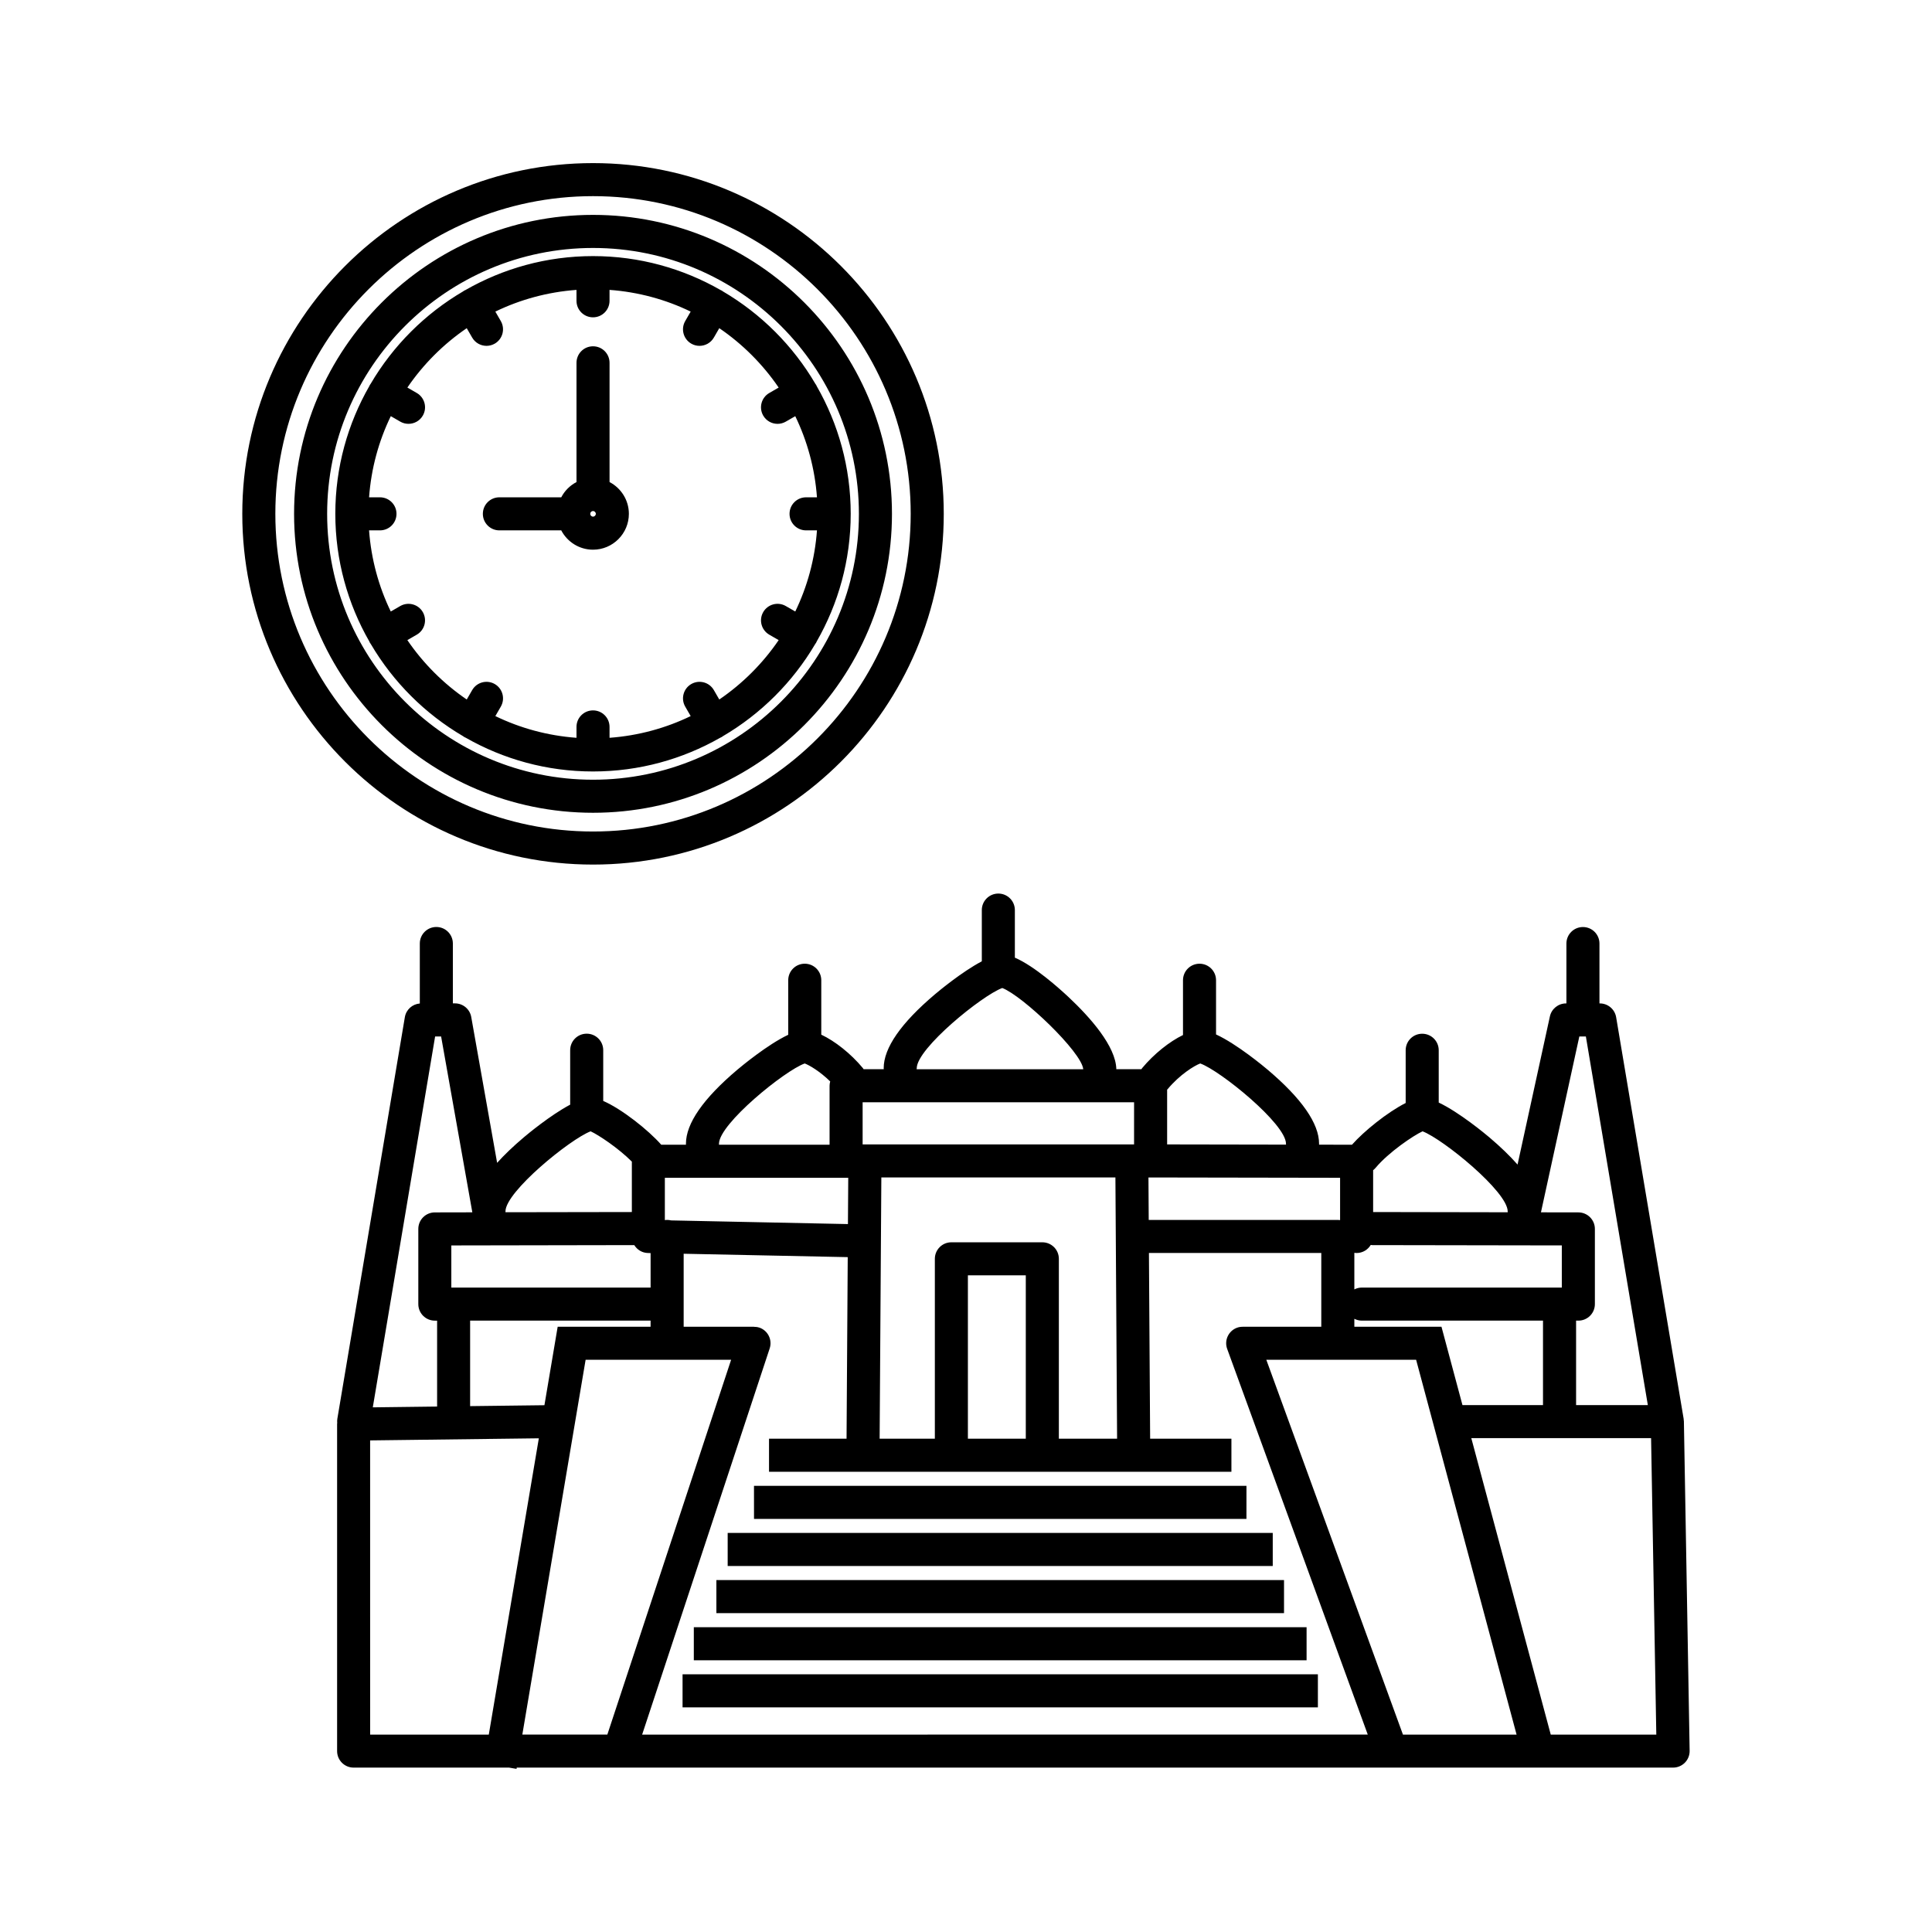 <?xml version="1.0" encoding="UTF-8"?>
<!-- Uploaded to: SVG Repo, www.svgrepo.com, Generator: SVG Repo Mixer Tools -->
<svg fill="#000000" width="800px" height="800px" version="1.1" viewBox="144 144 512 512" xmlns="http://www.w3.org/2000/svg">
 <path d="m590.25 520.66c0-0.113-0.031-0.223-0.043-0.328-0.012-0.109-0.004-0.211-0.02-0.32l-17.891-106.44c-0.355-2.109-2.18-3.656-4.32-3.656h-0.102v-15.863c0-2.422-1.957-4.379-4.379-4.379s-4.379 1.957-4.379 4.379v15.863h-0.102c-2.062 0-3.84 1.434-4.277 3.445l-8.57 39.266c-2.004-2.281-4.484-4.68-7.453-7.199-0.98-0.828-7.91-6.617-13.438-9.238v-13.859c0-2.422-1.957-4.379-4.379-4.379-2.422 0-4.379 1.957-4.379 4.379v13.977c-4.793 2.418-11.047 7.449-14.23 11.059l-8.723-0.016c0.004-0.082 0.004-0.164 0.004-0.246 0-5.363-4.582-11.957-13.609-19.602-0.996-0.844-8.133-6.801-13.695-9.363v-14.363c0-2.422-1.957-4.379-4.379-4.379s-4.379 1.957-4.379 4.379v14.52c-3.551 1.719-7.656 4.957-10.816 8.75-0.078 0.094-0.133 0.199-0.199 0.297h-6.652c-0.133-6.082-6.93-13.727-12.648-19.094-2.289-2.144-9.023-8.227-14.242-10.457v-12.609c0-2.422-1.957-4.379-4.379-4.379-2.422 0-4.379 1.957-4.379 4.379v13.578c-5.32 2.797-11.473 7.941-12.395 8.719-9.031 7.641-13.609 14.234-13.609 19.602 0 0.086 0.02 0.176 0.027 0.262h-5.352c-0.066-0.098-0.125-0.199-0.199-0.297-3.219-3.867-7.418-7.16-11.016-8.852v-14.422c0-2.422-1.957-4.379-4.379-4.379s-4.379 1.957-4.379 4.379v14.457c-5.531 2.606-12.512 8.438-13.496 9.266-9.031 7.641-13.609 14.234-13.609 19.602 0 0.086 0 0.176 0.004 0.262h-6.555c-3.438-3.906-10.48-9.477-15.371-11.598v-13.445c0-2.422-1.957-4.379-4.379-4.379s-4.379 1.957-4.379 4.379v14.43c-5.297 2.809-11.383 7.894-12.297 8.668-2.777 2.348-5.129 4.602-7.062 6.75l-6.859-38.648c-0.371-2.094-2.191-3.613-4.312-3.613h-0.559v-15.863c0-2.422-1.957-4.379-4.379-4.379s-4.379 1.957-4.379 4.379v15.895c-1.98 0.16-3.629 1.629-3.965 3.621l-17.891 106.44c-0.062 0.371-0.062 0.73-0.031 1.09-0.004 0.098-0.031 0.195-0.031 0.293v86.676c0 2.422 1.957 4.379 4.379 4.379h41.188l1.984 0.336 0.055-0.336h306.45c1.172 0 2.297-0.473 3.125-1.312 0.824-0.84 1.273-1.973 1.254-3.144zm-27.711-101.98h1.734l16.422 97.684h-19.016v-22.383h0.602c2.422 0 4.379-1.957 4.379-4.379v-19.926c0-2.418-1.957-4.375-4.371-4.379l-9.922-0.016zm-46.742 185.01-36.207-99.332h39.699l26.621 99.332zm-170.61-107.87c-0.457-0.148-0.922-0.199-1.371-0.199v-0.02h-18.637v-19.344l43.48 0.898-0.312 48.117h-20.547v8.762h122.54v-8.762h-21.539l-0.32-49.215h45.676v19.539h-20.824v0.016c-0.5 0-1.004 0.066-1.5 0.25-2.273 0.828-3.445 3.34-2.617 5.613l37.258 102.21-192.3 0.008 33.801-102.34c0.762-2.305-0.488-4.781-2.785-5.539zm-53.395-0.219-3.512 20.797-19.691 0.242v-22.656h47.824v1.621zm20.301-21.633c0.754 1.23 2.086 2.062 3.629 2.094l0.695 0.016v9.152l-52.809-0.004v-11.172zm127.95 51.305h-15.434v-47.672c0-2.422-1.957-4.379-4.379-4.379h-24.105c-2.422 0-4.379 1.957-4.379 4.379v47.672h-14.633l0.453-69.234h62.031zm-24.195 0h-15.344v-43.297h15.344zm142.05-51.223v11.172h-53.012c-0.715 0-1.379 0.184-1.969 0.488v-9.691c0.195 0.027 0.395 0.043 0.602 0.043 1.594 0 2.977-0.863 3.742-2.137 0.141 0.016 0.266 0.043 0.406 0.043zm-31.891 21.551h-23.09v-2.109c0.598 0.305 1.258 0.488 1.969 0.488h48.027v22.383h-21.344zm-5.012-51.789c5.453 2.082 22.562 16 22.562 21.223 0 0.078 0 0.152 0.004 0.23l-35.664-0.062v-11.09c0.242-0.191 0.473-0.406 0.68-0.652 3.398-4.078 9.98-8.535 12.418-9.648zm-21.855 12.316v11.211c-0.195-0.027-0.395-0.043-0.602-0.043l-50.113 0.004-0.07-11.258h0.566zm-37.059-30.297c5.273 1.867 22.723 16.008 22.723 21.277 0 0.078 0 0.152 0.004 0.23l-31.504-0.055v-14.52c0.035-0.035 0.07-0.066 0.109-0.102 3.277-3.938 7.172-6.281 8.668-6.832zm-17.539 21.449h-71.934v-11.168h71.938zm-57.594-20.184c0-5.258 17.336-19.324 22.668-21.262 5.363 2.035 21.051 16.965 21.457 21.523h-44.156c0.012-0.094 0.031-0.176 0.031-0.262zm-52.406 20.012c0-5.273 17.449-19.41 22.719-21.277 1.215 0.445 3.996 2.066 6.754 4.762-0.098 0.363-0.168 0.746-0.168 1.141v15.637h-29.312c0.004-0.078 0.008-0.168 0.008-0.262zm34.254 9.023-0.082 12.262-46.879-0.973c-0.523-0.129-1.094-0.16-1.641-0.082v-11.207zm-68.273-12.32c2.113 0.965 7.356 4.457 10.926 8.031v13.359l-33.492 0.055v-0.086-0.043-0.098c0-5.215 17.109-19.133 22.566-21.219zm-41.211-25.129h1.59l8.273 46.598-9.945 0.02c-2.418 0.004-4.371 1.965-4.371 4.379v19.926c0 2.422 1.957 4.379 4.379 4.379h0.602v22.766l-17.043 0.211zm-17.219 107.04 44.707-0.555-13.262 78.523h-31.445l-0.004-77.969zm57.105-21.367h38.559l-32.805 99.332h-22.527zm255.77 99.332-21.055-78.566h47.645l1.383 78.574h-27.973zm-211.15-65.926h130.51l-0.004 8.762h-130.5zm-6.973 12.488h144.45v8.762l-144.45-0.004zm-2.992 12.492h150.43v8.762h-150.43zm-5.981 12.488h162.39v8.762l-162.39-0.004zm-2.984 12.484h168.37v8.762h-168.37zm-23.727-214.59c51.25 0 92.949-41.699 92.949-92.949s-41.699-92.949-92.949-92.949-92.949 41.699-92.949 92.949c-0.004 51.25 41.695 92.949 92.949 92.949zm0-177.14c46.422 0 84.188 37.766 84.188 84.188s-37.766 84.188-84.188 84.188c-46.422 0-84.188-37.766-84.188-84.188-0.004-46.422 37.766-84.188 84.188-84.188zm-59.141 118.33c0.082 0.145 0.176 0.273 0.273 0.402 5.934 10.07 14.367 18.488 24.457 24.398 0.094 0.062 0.168 0.133 0.266 0.191 0.148 0.086 0.309 0.16 0.461 0.227 9.941 5.664 21.434 8.918 33.668 8.918h0.012 0.012c12.242 0 23.73-3.258 33.68-8.926 0.152-0.066 0.305-0.141 0.453-0.223 0.098-0.055 0.176-0.129 0.262-0.191 10.086-5.91 18.527-14.328 24.461-24.402 0.094-0.129 0.191-0.262 0.273-0.402 0.055-0.098 0.086-0.207 0.141-0.309 5.723-9.984 9.012-21.531 9.012-33.836 0-12.309-3.289-23.855-9.012-33.836-0.047-0.102-0.082-0.207-0.141-0.305-0.055-0.098-0.129-0.176-0.191-0.266-5.938-10.133-14.41-18.602-24.543-24.539-0.086-0.062-0.164-0.133-0.262-0.191-0.098-0.055-0.207-0.086-0.305-0.141-9.984-5.723-21.531-9.012-33.836-9.012-12.309 0-23.855 3.289-33.836 9.012-0.102 0.047-0.207 0.082-0.309 0.141-0.098 0.055-0.176 0.129-0.266 0.191-10.133 5.938-18.602 14.406-24.539 24.539-0.062 0.094-0.133 0.168-0.191 0.266-0.055 0.098-0.086 0.207-0.141 0.305-5.723 9.984-9.012 21.531-9.012 33.836 0 12.309 3.289 23.855 9.012 33.836 0.055 0.113 0.086 0.219 0.141 0.316zm25.672-83.34 1.441 2.492c0.812 1.402 2.281 2.191 3.801 2.191 0.742 0 1.496-0.191 2.184-0.586 2.094-1.207 2.812-3.887 1.605-5.984l-1.449-2.508c6.586-3.191 13.852-5.191 21.504-5.754v2.891c0 2.422 1.957 4.379 4.379 4.379s4.379-1.957 4.379-4.379v-2.891c7.656 0.559 14.918 2.559 21.504 5.754l-1.449 2.508c-1.207 2.094-0.492 4.769 1.605 5.984 0.688 0.402 1.445 0.586 2.184 0.586 1.516 0 2.988-0.785 3.801-2.191l1.441-2.492c6.18 4.215 11.52 9.562 15.738 15.738l-2.492 1.441c-2.094 1.207-2.812 3.887-1.605 5.984 0.812 1.402 2.281 2.191 3.801 2.191 0.742 0 1.496-0.191 2.184-0.586l2.508-1.449c3.191 6.586 5.191 13.852 5.754 21.504h-2.891c-2.422 0-4.379 1.957-4.379 4.379s1.957 4.379 4.379 4.379h2.891c-0.559 7.656-2.559 14.918-5.754 21.504l-2.508-1.449c-2.098-1.215-4.777-0.488-5.984 1.605s-0.492 4.769 1.605 5.984l2.492 1.441c-4.215 6.18-9.562 11.52-15.738 15.738l-1.441-2.492c-1.207-2.098-3.887-2.812-5.984-1.605-2.094 1.207-2.812 3.887-1.605 5.984l1.449 2.508c-6.586 3.191-13.852 5.191-21.504 5.754v-2.883c0-2.422-1.957-4.379-4.379-4.379s-4.379 1.957-4.379 4.379v2.883c-7.656-0.559-14.918-2.559-21.504-5.754l1.449-2.508c1.207-2.094 0.492-4.769-1.605-5.984-2.094-1.207-4.769-0.492-5.984 1.605l-1.441 2.492c-6.18-4.215-11.52-9.562-15.738-15.738l2.492-1.441c2.094-1.207 2.812-3.887 1.605-5.984-1.207-2.094-3.887-2.812-5.984-1.605l-2.508 1.449c-3.191-6.586-5.191-13.852-5.754-21.504h2.891c2.422 0 4.379-1.957 4.379-4.379s-1.957-4.379-4.379-4.379l-2.887-0.004c0.559-7.656 2.559-14.918 5.754-21.504l2.508 1.449c0.688 0.402 1.445 0.586 2.184 0.586 1.516 0 2.988-0.785 3.801-2.191 1.207-2.094 0.492-4.769-1.605-5.984l-2.492-1.441c4.215-6.176 9.562-11.523 15.734-15.734zm8.648 53.582h16.398c1.59 3.039 4.762 5.121 8.422 5.121 5.238 0 9.5-4.262 9.5-9.5 0-3.656-2.082-6.832-5.121-8.422v-31.602c0-2.422-1.957-4.379-4.379-4.379-2.422 0-4.379 1.957-4.379 4.379v31.602c-1.727 0.898-3.141 2.312-4.039 4.039h-16.398c-2.422 0-4.379 1.957-4.379 4.379-0.004 2.422 1.961 4.383 4.375 4.383zm24.82-3.641c-0.402 0-0.742-0.34-0.742-0.742 0-0.402 0.34-0.742 0.742-0.742 0.402 0 0.742 0.34 0.742 0.742 0 0.402-0.34 0.742-0.742 0.742zm0 78.48c43.684 0 79.223-35.539 79.223-79.223 0-43.684-35.539-79.223-79.223-79.223-43.684 0-79.223 35.539-79.223 79.223 0 43.684 35.539 79.223 79.223 79.223zm0-149.68c38.852 0 70.461 31.605 70.461 70.461s-31.605 70.461-70.461 70.461c-38.855 0-70.461-31.605-70.461-70.461s31.605-70.461 70.461-70.461z"/>
</svg>